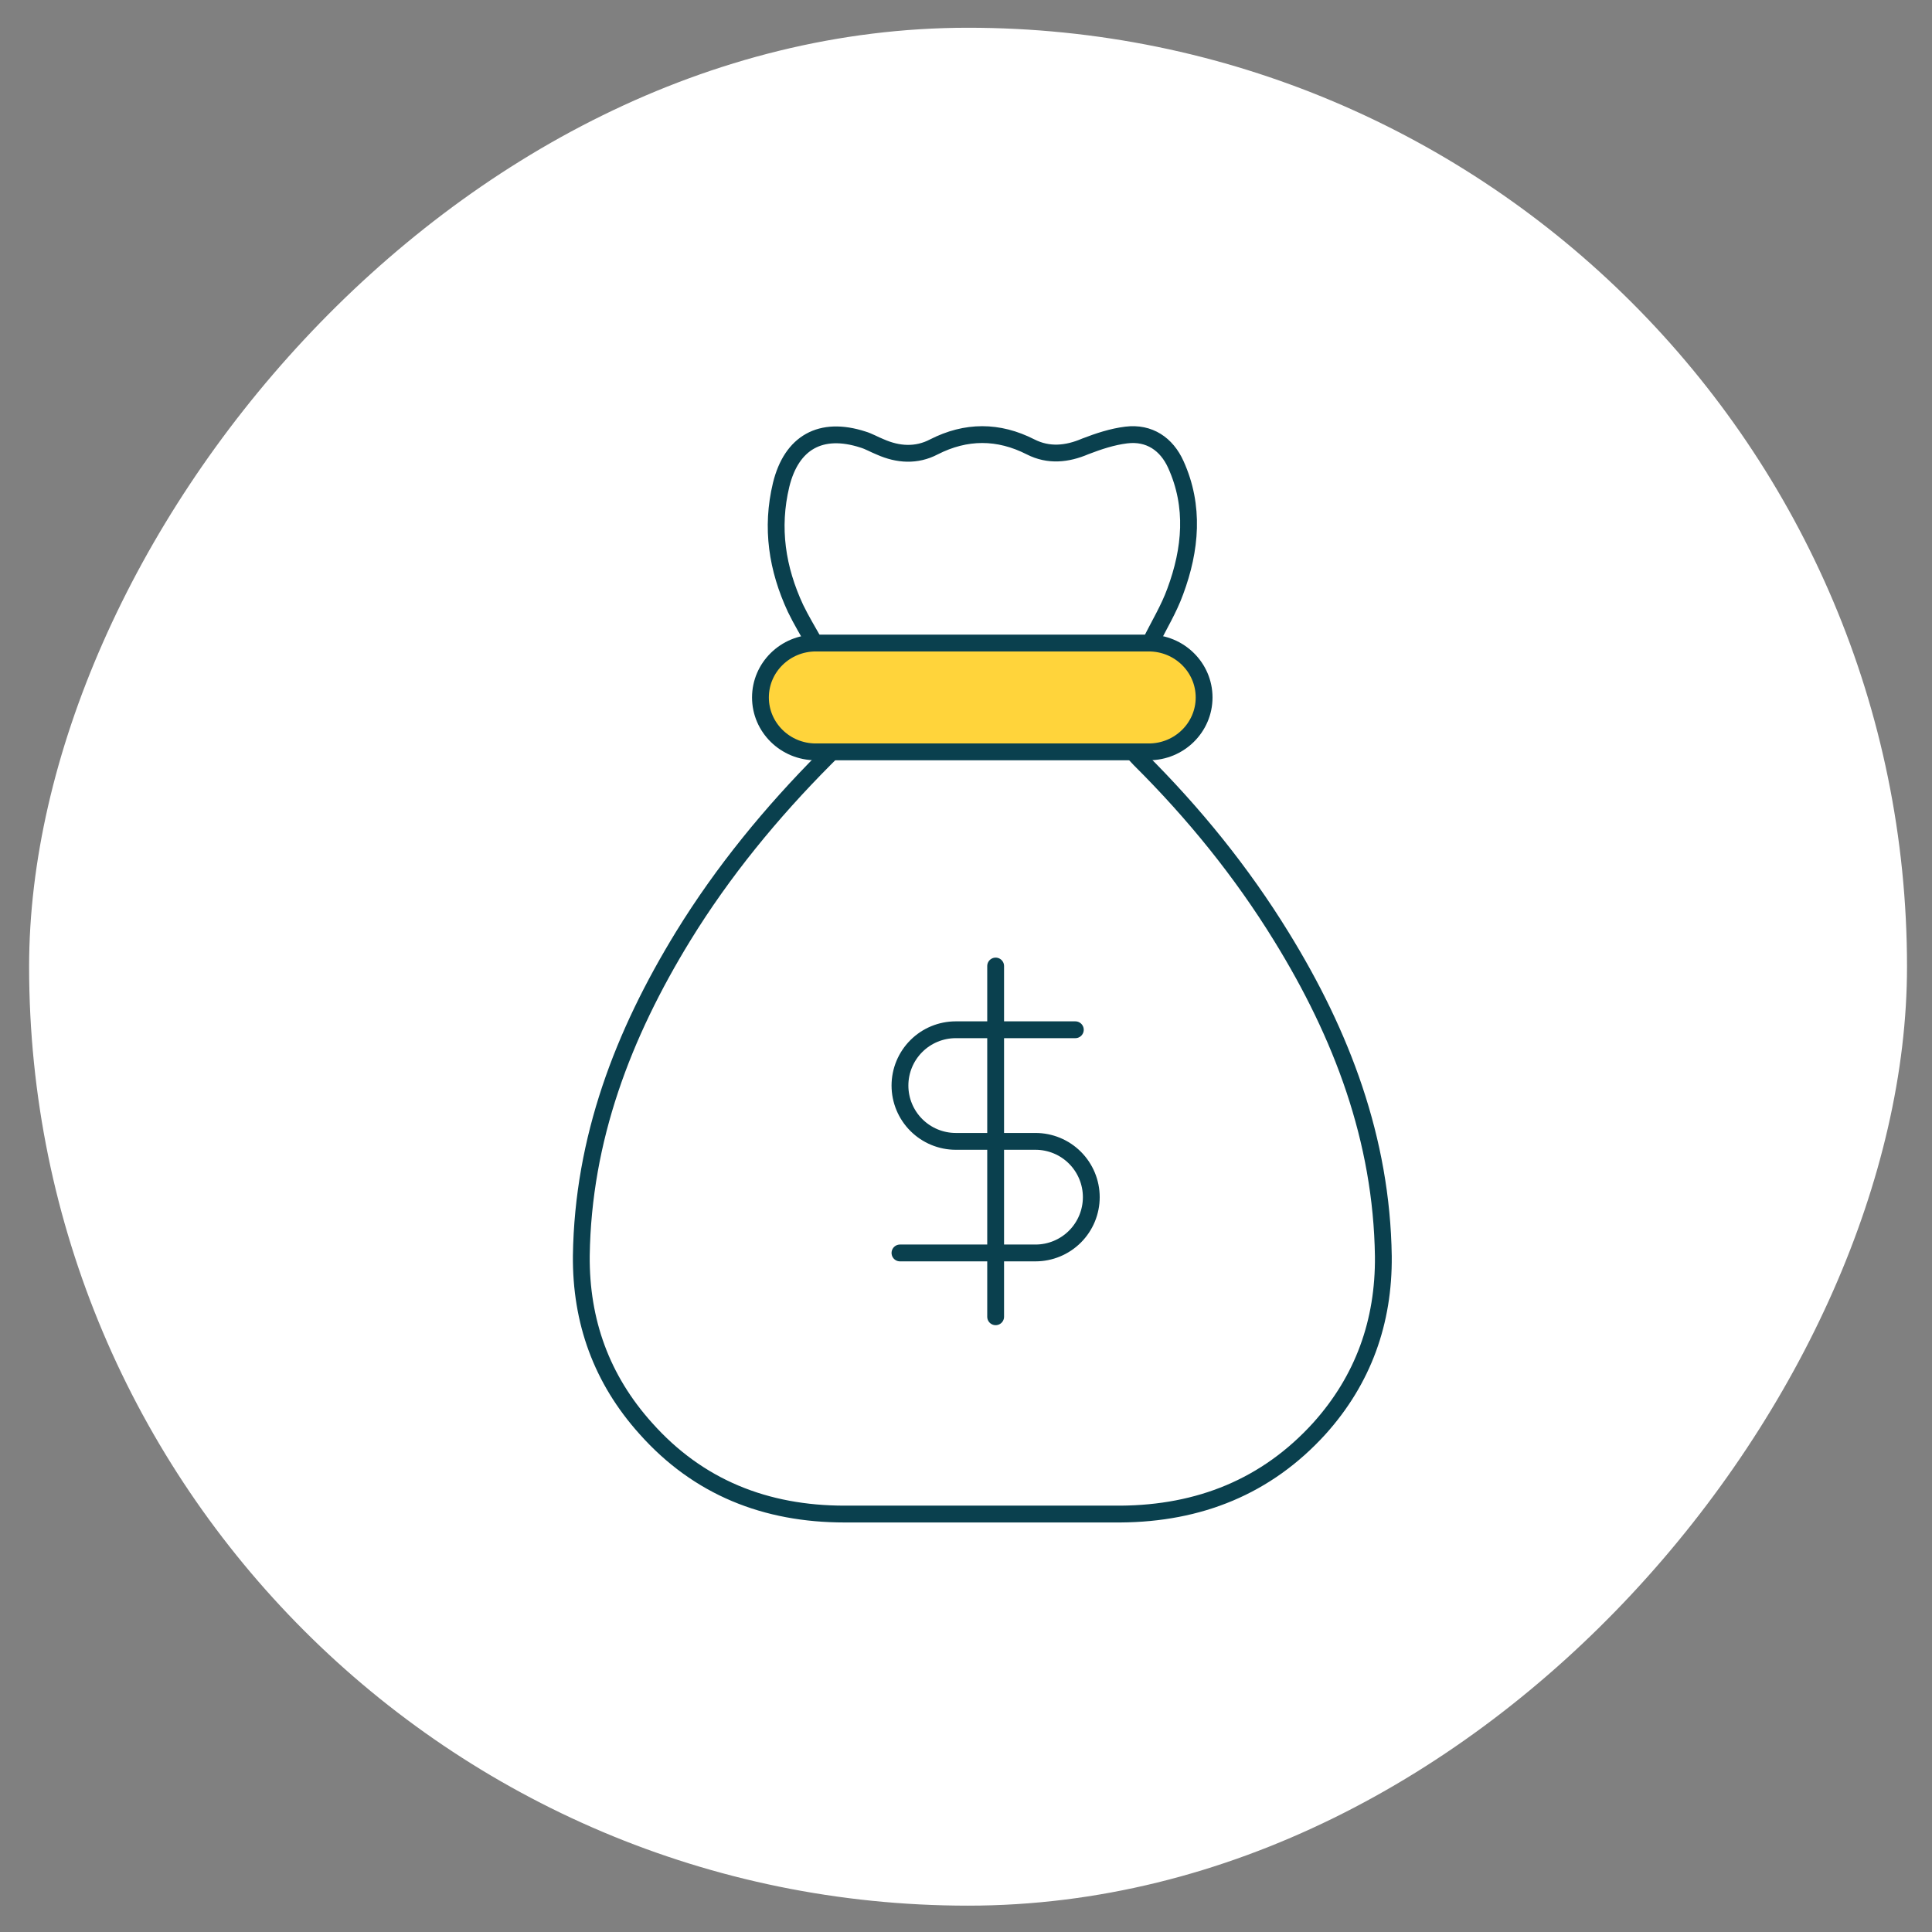 <svg width="61" height="61" viewBox="0 0 61 61" fill="none" xmlns="http://www.w3.org/2000/svg">
<rect x="0" y="0" width="61" height="61" fill="#808080" stroke="none"/>
<rect width="59.292" height="59.292" rx="29.646" transform="matrix(-1 0 0 1 60.211 0.876)" fill="white"/>
<path d="M36.272 23.739H25.757C24.793 23.739 24.01 22.969 24.01 22.021C24.01 21.073 24.793 20.303 25.757 20.303H36.272C37.236 20.303 38.018 21.073 38.018 22.021C38.018 22.969 37.236 23.739 36.272 23.739Z" fill="#FFD43B" stroke="#0A404E" stroke-width="0.531" stroke-miterlimit="10"/>
<path d="M25.719 20.302C25.518 19.944 25.3 19.586 25.118 19.21C24.536 17.958 24.336 16.669 24.663 15.309C24.991 13.967 25.919 13.448 27.247 13.878C27.429 13.932 27.611 14.039 27.793 14.111C28.356 14.361 28.939 14.397 29.484 14.111C30.503 13.592 31.522 13.592 32.541 14.111C33.105 14.397 33.687 14.343 34.269 14.093C34.687 13.932 35.124 13.788 35.56 13.735C36.288 13.645 36.834 14.021 37.125 14.665C37.725 15.989 37.598 17.349 37.107 18.673C36.907 19.228 36.597 19.729 36.325 20.284" stroke="#0A404E" stroke-width="0.531" stroke-miterlimit="10"/>
<path d="M35.764 23.736C35.837 23.808 35.909 23.898 35.982 23.969C37.692 25.669 39.202 27.53 40.457 29.57C42.367 32.666 43.623 35.976 43.677 39.662C43.696 41.738 43.041 43.563 41.658 45.102C39.984 46.945 37.856 47.786 35.382 47.804H26.668C24.175 47.804 22.047 46.963 20.391 45.102C18.991 43.545 18.336 41.72 18.354 39.644C18.409 35.958 19.664 32.666 21.574 29.552C22.829 27.512 24.357 25.651 26.049 23.951C26.122 23.88 26.195 23.808 26.267 23.719" stroke="#0A404E" stroke-width="0.531" stroke-miterlimit="10"/>
<path d="M31.436 30.501V41.575" stroke="#0A404E" stroke-width="0.531" stroke-linecap="round" stroke-linejoin="round"/>
<path d="M33.952 32.513H30.177C29.71 32.513 29.262 32.698 28.931 33.029C28.601 33.359 28.415 33.807 28.415 34.275C28.415 34.742 28.601 35.19 28.931 35.52C29.262 35.851 29.71 36.037 30.177 36.037H32.694C33.161 36.037 33.609 36.222 33.94 36.553C34.27 36.883 34.456 37.331 34.456 37.798C34.456 38.266 34.27 38.714 33.94 39.044C33.609 39.375 33.161 39.56 32.694 39.56H28.415" stroke="#0A404E" stroke-width="0.531" stroke-linecap="round" stroke-linejoin="round"/>
</svg>

